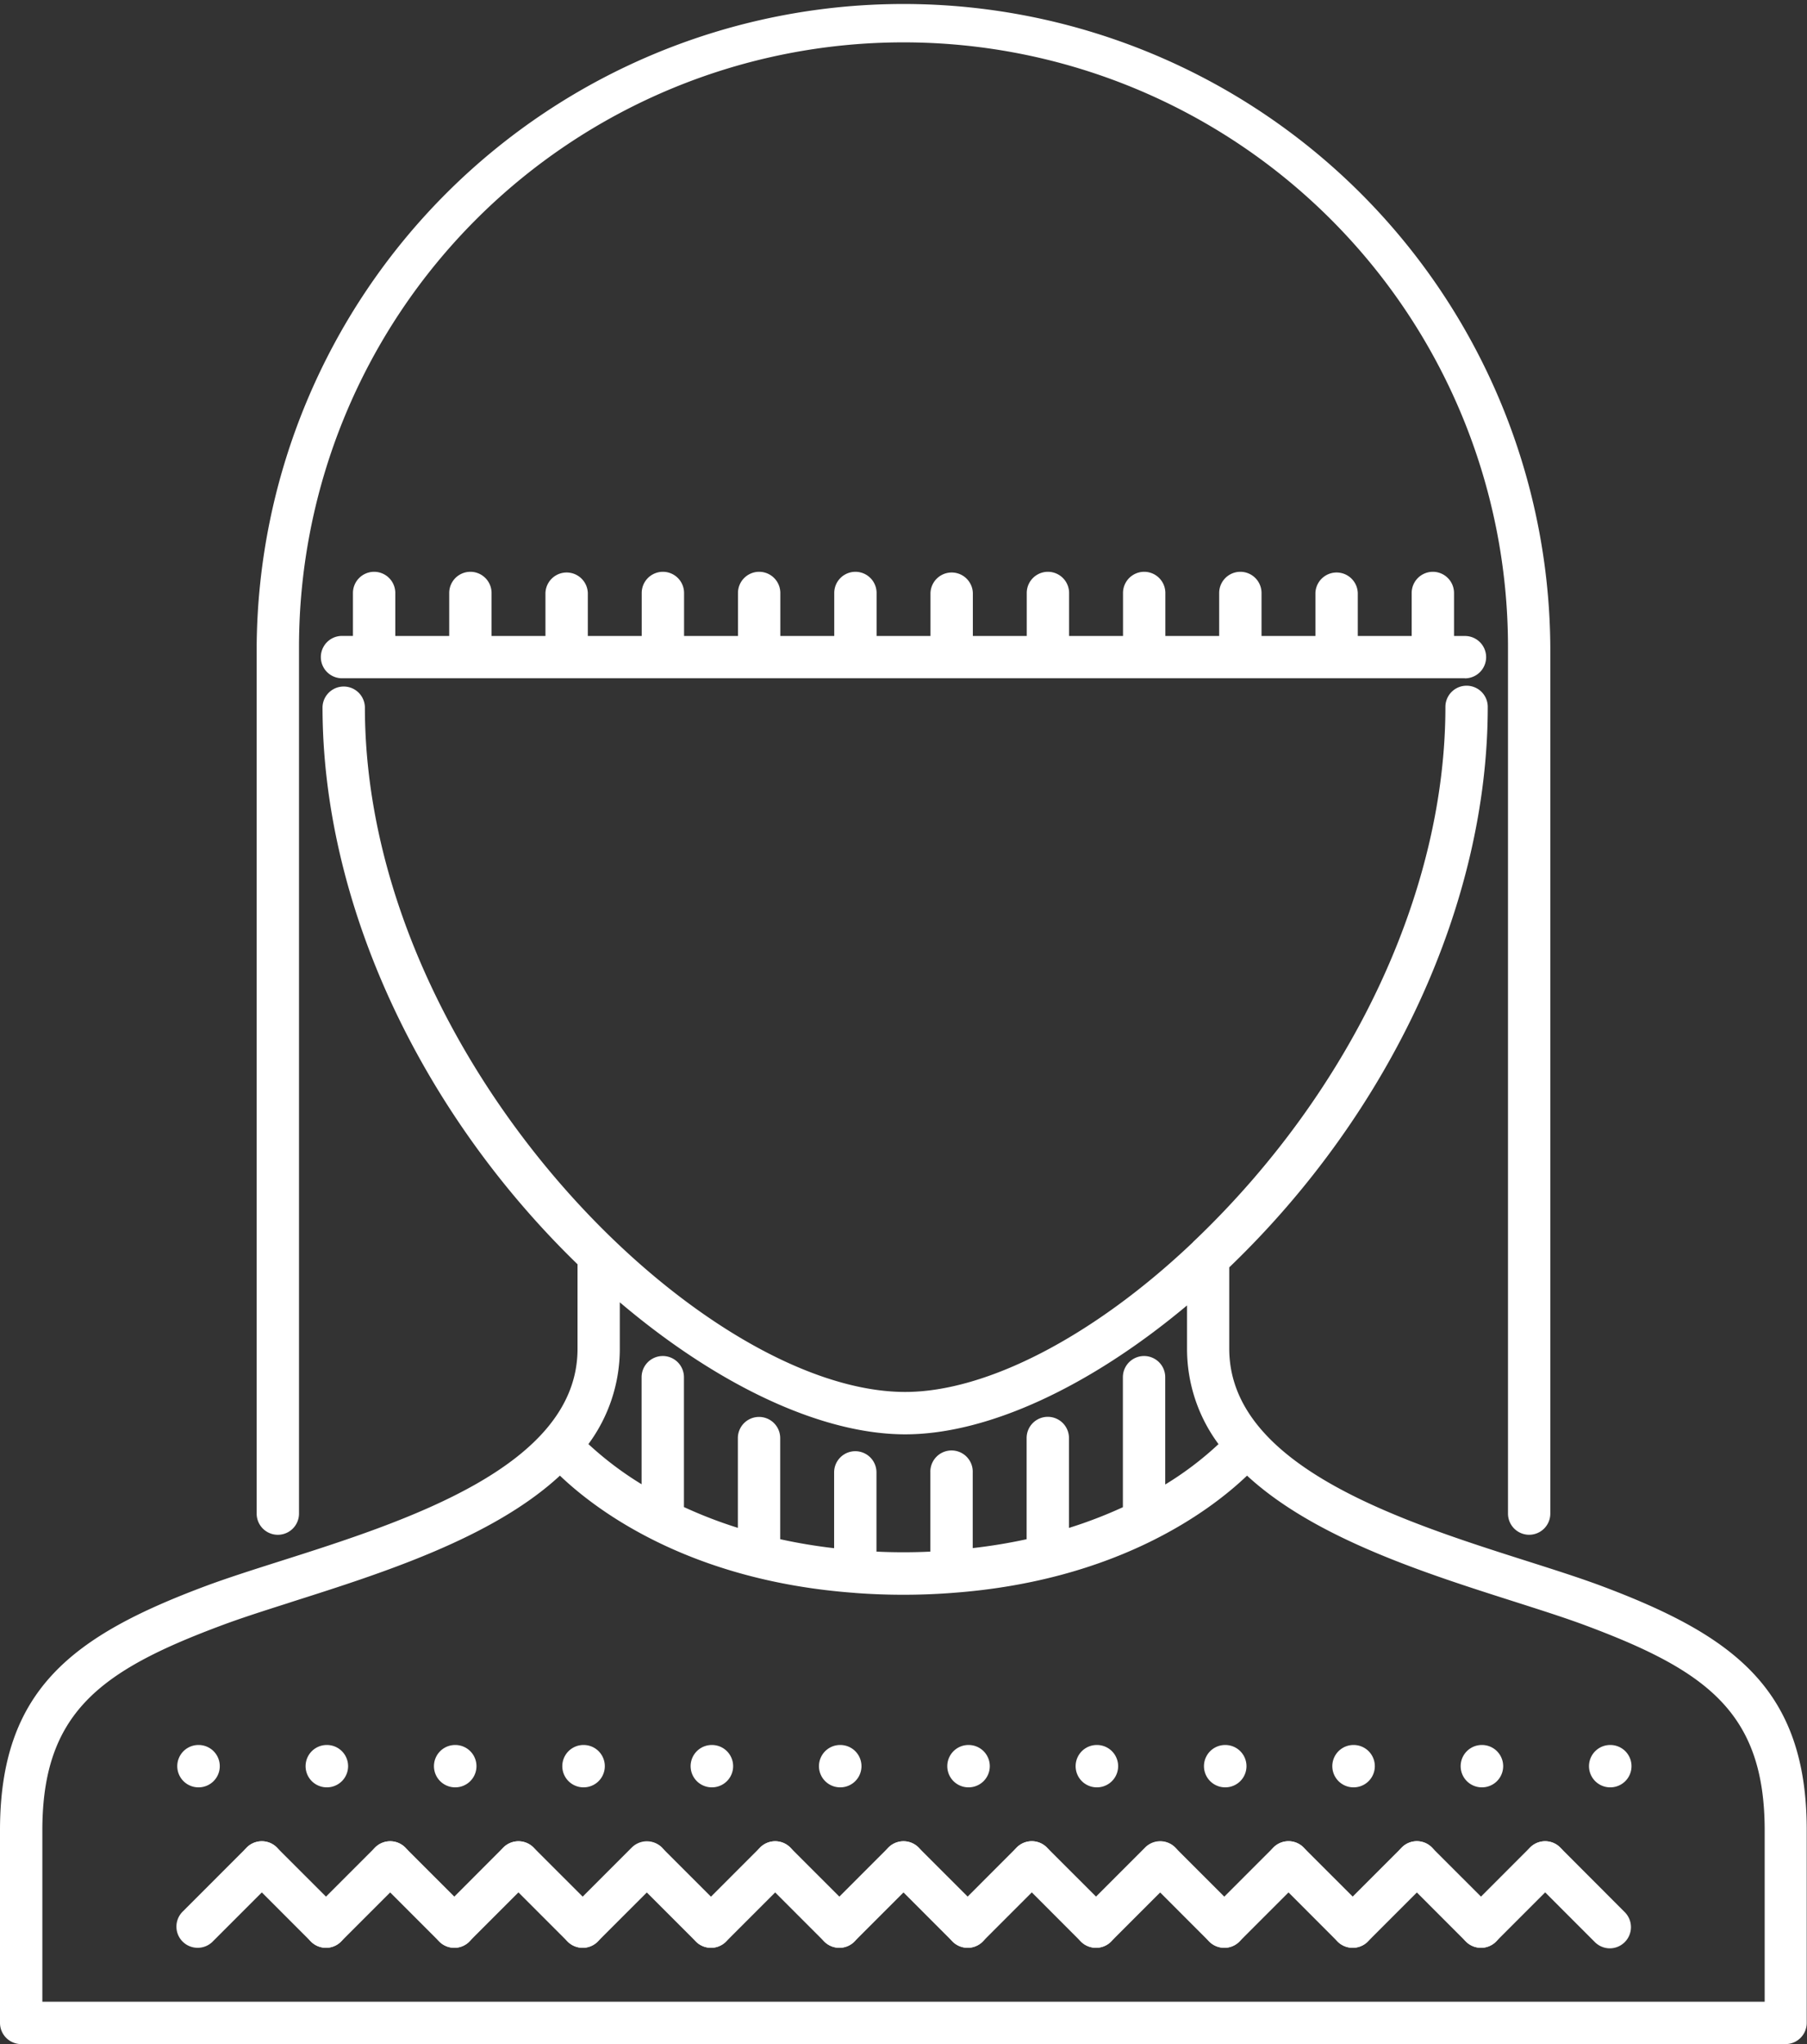 <svg xmlns="http://www.w3.org/2000/svg" width="73.396" height="83" viewBox="0 0 73.396 83">
  <rect x="0" y="0" width="73.396" height="83" fill="#333333" stroke="none"/>
  <g id="Groupe_1095" data-name="Groupe 1095" transform="translate(-3 0.125)">
    <g id="Groupe_808" data-name="Groupe 808" transform="translate(10.201 70.73)">
      <g id="Groupe_807" data-name="Groupe 807" transform="translate(0)">
        <g id="Groupe_806" data-name="Groupe 806">
          <path id="Tracé_1297" data-name="Tracé 1297" d="M8.1,42.969H8.086a.645.645,0,0,0-.644.651.655.655,0,1,0,.657-.651Z" transform="translate(-7.233 -42.76)" fill="#fff"/>
          <path id="Tracé_1298" data-name="Tracé 1298" d="M8.183,44.564a.86.86,0,0,1-.013-1.72h.013a.86.86,0,1,1,0,1.72Zm-.013-1.3a.439.439,0,0,0-.435.442.446.446,0,1,0,.449-.442Z" transform="translate(-7.317 -42.844)" fill="#fff"/>
        </g>
      </g>
    </g>
    <g id="Groupe_811" data-name="Groupe 811" transform="translate(15.412 70.73)">
      <g id="Groupe_810" data-name="Groupe 810">
        <g id="Groupe_809" data-name="Groupe 809">
          <path id="Tracé_1299" data-name="Tracé 1299" d="M11.224,42.969h-.013a.644.644,0,0,0-.644.651.655.655,0,1,0,.657-.651Z" transform="translate(-10.357 -42.76)" fill="#fff"/>
          <path id="Tracé_1300" data-name="Tracé 1300" d="M11.308,44.564a.86.86,0,1,1-.013-1.72h.013a.86.86,0,1,1,0,1.72Zm-.013-1.3a.434.434,0,0,0-.437.442.447.447,0,1,0,.45-.442Z" transform="translate(-10.441 -42.844)" fill="#fff"/>
        </g>
      </g>
    </g>
    <g id="Groupe_814" data-name="Groupe 814" transform="translate(20.627 70.73)">
      <g id="Groupe_813" data-name="Groupe 813">
        <g id="Groupe_812" data-name="Groupe 812">
          <path id="Tracé_1301" data-name="Tracé 1301" d="M14.349,42.969h-.013a.645.645,0,0,0-.644.651.655.655,0,1,0,.657-.651Z" transform="translate(-13.483 -42.76)" fill="#fff"/>
          <path id="Tracé_1302" data-name="Tracé 1302" d="M14.433,44.564a.86.86,0,0,1-.013-1.72h.013a.86.86,0,1,1,0,1.72Zm-.013-1.3a.439.439,0,0,0-.435.442.446.446,0,1,0,.449-.442Z" transform="translate(-13.567 -42.844)" fill="#fff"/>
        </g>
      </g>
    </g>
    <g id="Groupe_817" data-name="Groupe 817" transform="translate(25.84 70.73)">
      <g id="Groupe_816" data-name="Groupe 816">
        <g id="Groupe_815" data-name="Groupe 815">
          <path id="Tracé_1303" data-name="Tracé 1303" d="M17.474,42.969h-.013a.645.645,0,0,0-.644.651.655.655,0,1,0,.657-.651Z" transform="translate(-16.608 -42.76)" fill="#fff"/>
          <path id="Tracé_1304" data-name="Tracé 1304" d="M17.558,44.564a.86.86,0,0,1-.013-1.72h.013a.86.86,0,1,1,0,1.72Zm-.013-1.3a.439.439,0,0,0-.435.442.446.446,0,1,0,.449-.442Z" transform="translate(-16.692 -42.844)" fill="#fff"/>
        </g>
      </g>
    </g>
    <g id="Groupe_820" data-name="Groupe 820" transform="translate(31.052 70.73)">
      <g id="Groupe_819" data-name="Groupe 819">
        <g id="Groupe_818" data-name="Groupe 818">
          <path id="Tracé_1305" data-name="Tracé 1305" d="M20.6,42.969h-.013a.645.645,0,0,0-.644.651.655.655,0,1,0,.657-.651Z" transform="translate(-19.733 -42.76)" fill="#fff"/>
          <path id="Tracé_1306" data-name="Tracé 1306" d="M20.683,44.564a.86.86,0,0,1-.013-1.72h.013a.86.86,0,1,1,0,1.72Zm-.013-1.3a.439.439,0,0,0-.435.442.446.446,0,1,0,.449-.442Z" transform="translate(-19.817 -42.844)" fill="#fff"/>
        </g>
      </g>
    </g>
    <g id="Groupe_823" data-name="Groupe 823" transform="translate(36.265 70.73)">
      <g id="Groupe_822" data-name="Groupe 822">
        <g id="Groupe_821" data-name="Groupe 821">
          <path id="Tracé_1307" data-name="Tracé 1307" d="M23.724,42.969h-.013a.645.645,0,0,0-.644.651.655.655,0,1,0,.657-.651Z" transform="translate(-22.858 -42.76)" fill="#fff"/>
          <path id="Tracé_1308" data-name="Tracé 1308" d="M23.808,44.564a.86.86,0,0,1-.013-1.72h.013a.86.86,0,1,1,0,1.72Zm-.013-1.3a.439.439,0,0,0-.435.442.446.446,0,1,0,.449-.442Z" transform="translate(-22.942 -42.844)" fill="#fff"/>
        </g>
      </g>
    </g>
    <g id="Groupe_826" data-name="Groupe 826" transform="translate(41.476 70.73)">
      <g id="Groupe_825" data-name="Groupe 825">
        <g id="Groupe_824" data-name="Groupe 824">
          <path id="Tracé_1309" data-name="Tracé 1309" d="M26.849,42.969h-.013a.645.645,0,0,0-.644.651.655.655,0,1,0,.657-.651Z" transform="translate(-25.982 -42.76)" fill="#fff"/>
          <path id="Tracé_1310" data-name="Tracé 1310" d="M26.933,44.564a.86.86,0,1,1-.013-1.72h.013a.86.86,0,1,1,0,1.72Zm-.013-1.3a.435.435,0,0,0-.437.442.447.447,0,1,0,.45-.442Z" transform="translate(-26.066 -42.844)" fill="#fff"/>
        </g>
      </g>
    </g>
    <g id="Groupe_829" data-name="Groupe 829" transform="translate(46.689 70.73)">
      <g id="Groupe_828" data-name="Groupe 828">
        <g id="Groupe_827" data-name="Groupe 827">
          <path id="Tracé_1311" data-name="Tracé 1311" d="M29.974,42.969h-.013a.645.645,0,0,0-.644.651.655.655,0,1,0,.657-.651Z" transform="translate(-29.107 -42.76)" fill="#fff"/>
          <path id="Tracé_1312" data-name="Tracé 1312" d="M30.058,44.564a.86.86,0,1,1-.013-1.72h.013a.86.86,0,1,1,0,1.72Zm-.013-1.3a.435.435,0,0,0-.437.442.447.447,0,1,0,.45-.442Z" transform="translate(-29.191 -42.844)" fill="#fff"/>
        </g>
      </g>
    </g>
    <g id="Groupe_832" data-name="Groupe 832" transform="translate(51.902 70.73)">
      <g id="Groupe_831" data-name="Groupe 831">
        <g id="Groupe_830" data-name="Groupe 830">
          <path id="Tracé_1313" data-name="Tracé 1313" d="M33.1,42.969h-.013a.645.645,0,0,0-.644.651.655.655,0,1,0,.657-.651Z" transform="translate(-32.232 -42.76)" fill="#fff"/>
          <path id="Tracé_1314" data-name="Tracé 1314" d="M33.183,44.564a.86.86,0,1,1-.013-1.72h.013a.86.86,0,1,1,0,1.72Zm-.013-1.3a.435.435,0,0,0-.437.442.447.447,0,1,0,.45-.442Z" transform="translate(-32.316 -42.844)" fill="#fff"/>
        </g>
      </g>
    </g>
    <g id="Groupe_835" data-name="Groupe 835" transform="translate(57.115 70.73)">
      <g id="Groupe_834" data-name="Groupe 834">
        <g id="Groupe_833" data-name="Groupe 833">
          <path id="Tracé_1315" data-name="Tracé 1315" d="M36.224,42.969h-.013a.645.645,0,0,0-.644.651.655.655,0,1,0,.657-.651Z" transform="translate(-35.357 -42.76)" fill="#fff"/>
          <path id="Tracé_1316" data-name="Tracé 1316" d="M36.308,44.564a.86.86,0,1,1-.013-1.72h.013a.86.86,0,1,1,0,1.72Zm-.013-1.3a.435.435,0,0,0-.437.442.447.447,0,1,0,.45-.442Z" transform="translate(-35.441 -42.844)" fill="#fff"/>
        </g>
      </g>
    </g>
    <g id="Groupe_838" data-name="Groupe 838" transform="translate(62.328 70.73)">
      <g id="Groupe_837" data-name="Groupe 837">
        <g id="Groupe_836" data-name="Groupe 836">
          <path id="Tracé_1317" data-name="Tracé 1317" d="M39.349,42.969h-.013a.645.645,0,0,0-.644.651.655.655,0,1,0,.657-.651Z" transform="translate(-38.482 -42.76)" fill="#fff"/>
          <path id="Tracé_1318" data-name="Tracé 1318" d="M39.433,44.564a.86.86,0,1,1-.013-1.72h.013a.86.86,0,1,1,0,1.72Zm-.013-1.3a.435.435,0,0,0-.437.442.447.447,0,1,0,.45-.442Z" transform="translate(-38.566 -42.844)" fill="#fff"/>
        </g>
      </g>
    </g>
    <g id="Groupe_841" data-name="Groupe 841" transform="translate(67.541 70.73)">
      <g id="Groupe_840" data-name="Groupe 840">
        <g id="Groupe_839" data-name="Groupe 839">
          <path id="Tracé_1319" data-name="Tracé 1319" d="M42.474,42.969h-.013a.645.645,0,0,0-.644.651.655.655,0,1,0,.657-.651Z" transform="translate(-41.607 -42.76)" fill="#fff"/>
          <path id="Tracé_1320" data-name="Tracé 1320" d="M42.558,44.564a.86.86,0,1,1-.013-1.72h.013a.86.86,0,1,1,0,1.72Zm-.013-1.3a.435.435,0,0,0-.437.442.447.447,0,1,0,.45-.442Z" transform="translate(-41.691 -42.844)" fill="#fff"/>
        </g>
      </g>
    </g>
    <g id="Groupe_842" data-name="Groupe 842" transform="translate(13.426 -0.125)">
      <path id="Tracé_1321" data-name="Tracé 1321" d="M61.5,26.062a26.064,26.064,0,0,0-52.128,0V61.251a.651.651,0,0,0,1.3,0V26.064h0a24.761,24.761,0,0,1,49.523,0V61.251a.651.651,0,0,0,1.3,0V26.062Z" transform="translate(-9.166 0.209)" fill="#fff"/>
      <path id="Tracé_1322" data-name="Tracé 1322" d="M60.934,62.194a.86.86,0,0,1-.859-.859V26.148a24.553,24.553,0,1,0-49.106,0V61.335a.86.86,0,0,1-1.72,0V26.148a26.273,26.273,0,0,1,52.545,0V61.335A.86.86,0,0,1,60.934,62.194ZM35.523,1.178a25,25,0,0,1,24.97,24.97V61.335a.443.443,0,0,0,.886,0V26.148l.209,0h-.209a25.856,25.856,0,0,0-51.711,0V61.335a.443.443,0,0,0,.886,0V26.148A25,25,0,0,1,35.523,1.178Z" transform="translate(-9.25 0.125)" fill="#fff"/>
    </g>
    <g id="Groupe_843" data-name="Groupe 843" transform="translate(16.033 23.091)">
      <path id="Tracé_1323" data-name="Tracé 1323" d="M57.2,16.669h-.652V14.714a.651.651,0,1,0-1.3,0v1.955H52.641V14.714a.652.652,0,1,0-1.3,0v1.955H48.731V14.714a.651.651,0,1,0-1.3,0v1.955H44.82V14.714a.651.651,0,1,0-1.3,0v1.955H40.91V14.714a.651.651,0,1,0-1.3,0v1.955H37V14.714a.652.652,0,1,0-1.3,0v1.955H33.092V14.714a.651.651,0,1,0-1.3,0v1.955H29.182V14.714a.651.651,0,1,0-1.3,0v1.955H25.272V14.714a.651.651,0,1,0-1.3,0v1.955H21.364V14.714a.652.652,0,1,0-1.3,0v1.955H17.454V14.714a.651.651,0,1,0-1.3,0v1.955H13.544V14.714a.651.651,0,1,0-1.3,0v1.955h-.652a.651.651,0,0,0,0,1.3H57.2a.651.651,0,1,0,0-1.3Z" transform="translate(-10.729 -13.855)" fill="#fff"/>
      <path id="Tracé_1324" data-name="Tracé 1324" d="M57.285,18.263H11.672a.86.86,0,0,1,0-1.72h.444V14.8a.86.86,0,0,1,1.72,0v1.746h2.19V14.8a.86.86,0,0,1,1.72,0v1.746h2.189V14.8a.861.861,0,0,1,1.721,0v1.746h2.189V14.8a.86.86,0,0,1,1.72,0v1.746h2.19V14.8a.86.86,0,0,1,1.72,0v1.746h2.19V14.8a.86.86,0,0,1,1.72,0v1.746h2.189V14.8a.861.861,0,0,1,1.721,0v1.746h2.189V14.8a.86.86,0,0,1,1.72,0v1.746h2.19V14.8a.86.86,0,0,1,1.72,0v1.746H47.3V14.8a.86.86,0,0,1,1.72,0v1.746h2.189V14.8a.861.861,0,0,1,1.721,0v1.746h2.189V14.8a.86.86,0,0,1,1.72,0v1.746h.444a.86.86,0,1,1,0,1.72Zm-45.613-1.3a.443.443,0,0,0,0,.886H57.285a.443.443,0,1,0,0-.886h-.861V14.8a.443.443,0,0,0-.886,0v2.164H52.516V14.8a.444.444,0,0,0-.887,0v2.164H48.606V14.8a.443.443,0,0,0-.886,0v2.164H44.7V14.8a.443.443,0,0,0-.886,0v2.164H40.785V14.8a.443.443,0,0,0-.886,0v2.164H36.877V14.8a.444.444,0,0,0-.887,0v2.164H32.967V14.8a.443.443,0,0,0-.886,0v2.164H29.057V14.8a.443.443,0,0,0-.886,0v2.164H25.147V14.8a.443.443,0,0,0-.886,0v2.164H21.239V14.8a.444.444,0,0,0-.887,0v2.164H17.329V14.8a.443.443,0,0,0-.886,0v2.164H13.419V14.8a.443.443,0,0,0-.886,0v2.164Z" transform="translate(-10.813 -13.938)" fill="#fff"/>
    </g>
    <g id="Groupe_844" data-name="Groupe 844" transform="translate(3 27.724)">
      <path id="Tracé_1325" data-name="Tracé 1325" d="M67.861,53.718c-.836-.312-1.845-.634-2.943-.983-5.179-1.646-12.271-3.9-12.271-8.833h0v-3.4c5.73-5.475,10.5-13.753,10.5-22.668a.651.651,0,0,0-1.3,0c0,8.409-4.686,16.5-10.242,21.81a.768.768,0,0,0-.093.087c-3.967,3.765-8.362,6.124-11.819,6.124-8.334,0-22.154-13.572-22.154-28.021a.652.652,0,0,0-1.3,0c0,8.841,4.686,17.063,10.356,22.539V43.9h0c0,4.933-7.091,7.186-12.271,8.833-1.1.349-2.107.671-2.943.983-5.348,2-8.244,4.142-8.244,9.733V71.27a.652.652,0,0,0,.652.652H75.452a.652.652,0,0,0,.652-.652V63.451C76.1,57.86,73.209,55.716,67.861,53.718ZM27.886,43.9V41.556c4.005,3.488,8.342,5.606,11.8,5.606,3.416,0,7.692-2.063,11.657-5.478V43.9a6.28,6.28,0,0,0,1.344,3.887,13.392,13.392,0,0,1-2.647,1.987V45.052a.651.651,0,1,0-1.3,0v5.413a18.579,18.579,0,0,1-2.607.993V47.524a.651.651,0,1,0-1.3,0V51.8a22.188,22.188,0,0,1-2.606.427V48.92a.652.652,0,0,0-1.3,0v3.411c-.425.022-.852.042-1.3.042s-.877-.02-1.3-.042V48.92a.651.651,0,0,0-1.3,0v3.306A21.854,21.854,0,0,1,34.4,51.8V47.524a.651.651,0,1,0-1.3,0v3.928a18.648,18.648,0,0,1-2.607-1v-5.4a.651.651,0,1,0-1.3,0v4.716a13.58,13.58,0,0,1-2.646-1.978A6.274,6.274,0,0,0,27.886,43.9ZM74.8,70.619H4.428V63.451c0-4.888,2.385-6.639,7.4-8.512.819-.307,1.807-.619,2.882-.961C18.4,52.8,22.989,51.336,25.663,48.76c1.276,1.268,5.049,4.337,11.984,4.841l.013,0,.005,0c.626.047,1.273.075,1.95.075s1.324-.028,1.95-.075l.005,0,.013,0c6.936-.505,10.709-3.575,11.984-4.841,2.674,2.576,7.263,4.043,10.956,5.218,1.076.342,2.063.654,2.882.961,5.011,1.873,7.4,3.625,7.4,8.512Z" transform="translate(-2.916 -16.979)" fill="#fff"/>
      <path id="Tracé_1326" data-name="Tracé 1326" d="M75.536,72.214H3.861A.861.861,0,0,1,3,71.353V63.535c0-5.713,2.944-7.9,8.377-9.929.822-.305,1.783-.614,2.954-.986,5.118-1.626,12.127-3.853,12.127-8.634V40.55C19.973,34.253,16.1,25.8,16.1,17.922a.861.861,0,0,1,1.721,0c0,14.342,13.69,27.812,21.946,27.812,3.308,0,7.673-2.267,11.675-6.067a.888.888,0,0,1,.1-.1c6.362-6.084,10.167-14.181,10.167-21.65a.86.86,0,0,1,1.72,0c0,7.944-3.922,16.446-10.5,22.758v3.3c0,4.782,7.008,7.009,12.125,8.636,1.171.372,2.132.681,2.954.986h0c5.431,2.032,8.377,4.215,8.377,9.929v7.818A.861.861,0,0,1,75.536,72.214ZM16.964,17.48a.444.444,0,0,0-.444.442c0,7.793,3.848,16.164,10.291,22.389l.065.062v3.611c0,5.088-7.178,7.368-12.417,9.033-1.166.37-2.122.677-2.934.979-5.258,1.967-8.107,4.069-8.107,9.538v7.818a.444.444,0,0,0,.444.444H75.536a.444.444,0,0,0,.444-.444V63.535c0-5.47-2.849-7.572-8.107-9.538h0c-.812-.3-1.768-.609-2.934-.979-5.241-1.665-12.416-3.945-12.416-9.031V40.5l.065-.062C59.12,34.2,63.018,25.78,63.018,17.922a.443.443,0,0,0-.886,0c0,7.582-3.852,15.792-10.307,21.962a.414.414,0,0,0-.077.07c-4.094,3.887-8.566,6.2-11.979,6.2-8.412,0-22.363-13.672-22.363-28.229A.443.443,0,0,0,16.964,17.48Zm58.13,53.431H4.3V63.535c0-5.013,2.429-6.8,7.531-8.708.782-.292,1.725-.592,2.724-.912l.168-.053c3.661-1.163,8.217-2.609,10.874-5.168l.147-.142.145.143c1.279,1.273,5,4.284,11.854,4.782l.033,0a25.349,25.349,0,0,0,3.833,0l.077-.005c6.821-.5,10.534-3.51,11.813-4.781l.145-.143.147.142c2.657,2.561,7.213,4.007,10.876,5.168,1.059.337,2.062.657,2.891.966,5.1,1.907,7.531,3.695,7.531,8.708ZM4.72,70.494H74.677V63.535c0-4.767-2.342-6.479-7.261-8.315-.819-.307-1.817-.624-2.871-.961C60.908,53.1,56.4,51.673,53.652,49.132c-1.433,1.371-5.209,4.262-11.942,4.759l-.085.007a26.219,26.219,0,0,1-3.865,0l-.073-.007c-6.742-.5-10.512-3.39-11.944-4.759C23,51.673,18.49,53.1,14.852,54.258l-.167.055c-.994.317-1.933.617-2.7.906C7.062,57.056,4.72,58.767,4.72,63.535ZM39.7,52.665c-.454,0-.884-.02-1.314-.042l-.2-.01V49a.443.443,0,1,0-.886,0v3.538l-.232-.025a22.364,22.364,0,0,1-2.631-.434l-.162-.038V47.608a.443.443,0,1,0-.886,0v4.207l-.269-.078a18.963,18.963,0,0,1-2.636-1.008l-.12-.057V45.135a.443.443,0,0,0-.886,0v5.081l-.314-.185a13.816,13.816,0,0,1-2.687-2.01l-.13-.128.11-.145a6.032,6.032,0,0,0,1.3-3.76V41.18l.345.3c4.053,3.531,8.3,5.556,11.663,5.556,3.316,0,7.515-1.977,11.52-5.428l.345-.3v2.672a6,6,0,0,0,1.3,3.76l.11.145-.128.13a13.63,13.63,0,0,1-2.691,2.02l-.314.185V45.135a.443.443,0,0,0-.886,0v5.546l-.12.057a18.946,18.946,0,0,1-2.636,1l-.269.078V47.608a.443.443,0,1,0-.886,0V52.05l-.162.038a21.788,21.788,0,0,1-2.632.429l-.229.025V49a.444.444,0,0,0-.887,0v3.61l-.2.01C40.582,52.645,40.152,52.665,39.7,52.665ZM38.6,52.217c.714.035,1.475.035,2.189,0V49a.861.861,0,1,1,1.721,0v3.074a21.7,21.7,0,0,0,2.189-.36v-4.11a.86.86,0,1,1,1.72,0v3.651a18.408,18.408,0,0,0,2.19-.841V45.135a.86.86,0,0,1,1.72,0v4.357a13.251,13.251,0,0,0,2.164-1.64,6.483,6.483,0,0,1-1.278-3.867V42.22c-3.977,3.331-8.13,5.235-11.448,5.235-3.363,0-7.568-1.948-11.592-5.361v1.895A6.5,6.5,0,0,1,26.9,47.851a13.611,13.611,0,0,0,2.16,1.631V45.135a.86.86,0,0,1,1.72,0v5.273a18.364,18.364,0,0,0,2.19.844V47.608a.86.86,0,1,1,1.72,0v4.105a21.567,21.567,0,0,0,2.19.365V49a.86.86,0,1,1,1.72,0Z" transform="translate(-3 -17.063)" fill="#fff"/>
    </g>
    <g id="Groupe_847" data-name="Groupe 847" transform="translate(64.903 74.641)">
      <g id="Groupe_846" data-name="Groupe 846">
        <g id="Groupe_845" data-name="Groupe 845">
          <path id="Tracé_1327" data-name="Tracé 1327" d="M43.974,48.131,41.346,45.5a.651.651,0,0,0-.921.921l2.627,2.627a.651.651,0,0,0,.921-.921Z" transform="translate(-40.027 -45.106)" fill="#fff"/>
          <path id="Tracé_1328" data-name="Tracé 1328" d="M43.595,49.535a.865.865,0,0,1-.607-.252l-2.626-2.627a.86.86,0,1,1,1.216-1.218L44.2,48.065a.861.861,0,0,1-.607,1.47ZM40.969,45.6a.429.429,0,0,0-.312.13.438.438,0,0,0,0,.626l2.626,2.626a.449.449,0,0,0,.626,0,.439.439,0,0,0,0-.626l-2.627-2.629A.44.44,0,0,0,40.969,45.6Z" transform="translate(-40.11 -45.189)" fill="#fff"/>
        </g>
      </g>
    </g>
    <g id="Groupe_850" data-name="Groupe 850" transform="translate(62.296 74.641)">
      <g id="Groupe_849" data-name="Groupe 849">
        <g id="Groupe_848" data-name="Groupe 848">
          <path id="Tracé_1329" data-name="Tracé 1329" d="M42.39,45.5a.649.649,0,0,0-.921,0l-2.607,2.606a.652.652,0,0,0,.922.922l2.606-2.607A.649.649,0,0,0,42.39,45.5Z" transform="translate(-38.464 -45.106)" fill="#fff"/>
          <path id="Tracé_1330" data-name="Tracé 1330" d="M39.408,49.513a.86.86,0,0,1-.611-1.47L41.4,45.438a.861.861,0,1,1,1.218,1.218l-2.606,2.607A.861.861,0,0,1,39.408,49.513ZM42.013,45.6a.429.429,0,0,0-.312.13L39.094,48.34a.441.441,0,0,0,0,.626.447.447,0,0,0,.626,0l2.607-2.606a.441.441,0,0,0,0-.626A.435.435,0,0,0,42.013,45.6Z" transform="translate(-38.547 -45.189)" fill="#fff"/>
        </g>
      </g>
    </g>
    <g id="Groupe_853" data-name="Groupe 853" transform="translate(59.69 74.641)">
      <g id="Groupe_852" data-name="Groupe 852">
        <g id="Groupe_851" data-name="Groupe 851">
          <path id="Tracé_1331" data-name="Tracé 1331" d="M40.829,48.109,38.221,45.5a.651.651,0,0,0-.921.921l2.606,2.607a.652.652,0,0,0,.922-.922Z" transform="translate(-36.902 -45.106)" fill="#fff"/>
          <path id="Tracé_1332" data-name="Tracé 1332" d="M40.451,49.513a.862.862,0,0,1-.611-.25l-2.606-2.607a.861.861,0,1,1,1.218-1.218l2.607,2.606a.86.86,0,0,1-.609,1.47ZM37.844,45.6a.429.429,0,0,0-.312.13.438.438,0,0,0,0,.626l2.606,2.606a.447.447,0,0,0,.626,0,.441.441,0,0,0,0-.626l-2.606-2.606A.435.435,0,0,0,37.844,45.6Z" transform="translate(-36.985 -45.189)" fill="#fff"/>
        </g>
      </g>
    </g>
    <g id="Groupe_856" data-name="Groupe 856" transform="translate(57.083 74.641)">
      <g id="Groupe_855" data-name="Groupe 855">
        <g id="Groupe_854" data-name="Groupe 854">
          <path id="Tracé_1333" data-name="Tracé 1333" d="M39.265,45.5a.649.649,0,0,0-.921,0l-2.607,2.606a.652.652,0,0,0,.922.922l2.606-2.607A.649.649,0,0,0,39.265,45.5Z" transform="translate(-35.338 -45.106)" fill="#fff"/>
          <path id="Tracé_1334" data-name="Tracé 1334" d="M36.283,49.513a.86.86,0,0,1-.611-1.47l2.607-2.606A.861.861,0,0,1,39.5,46.655l-2.606,2.607A.861.861,0,0,1,36.283,49.513ZM38.888,45.6a.429.429,0,0,0-.312.13L35.969,48.34a.441.441,0,0,0,0,.626.447.447,0,0,0,.626,0L39.2,46.36a.441.441,0,0,0,0-.626A.435.435,0,0,0,38.888,45.6Z" transform="translate(-35.422 -45.189)" fill="#fff"/>
        </g>
      </g>
    </g>
    <g id="Groupe_859" data-name="Groupe 859" transform="translate(54.478 74.641)">
      <g id="Groupe_858" data-name="Groupe 858">
        <g id="Groupe_857" data-name="Groupe 857">
          <path id="Tracé_1335" data-name="Tracé 1335" d="M37.7,48.109,35.1,45.5a.651.651,0,0,0-.921.921l2.606,2.607a.652.652,0,0,0,.922-.922Z" transform="translate(-33.777 -45.106)" fill="#fff"/>
          <path id="Tracé_1336" data-name="Tracé 1336" d="M37.326,49.513a.862.862,0,0,1-.611-.25L34.11,46.655a.861.861,0,0,1,1.218-1.218l2.607,2.606a.86.86,0,0,1-.609,1.47ZM34.719,45.6a.429.429,0,0,0-.312.13.438.438,0,0,0,0,.626l2.606,2.606a.447.447,0,0,0,.626,0,.441.441,0,0,0,0-.626l-2.606-2.606A.435.435,0,0,0,34.719,45.6Z" transform="translate(-33.86 -45.189)" fill="#fff"/>
        </g>
      </g>
    </g>
    <g id="Groupe_862" data-name="Groupe 862" transform="translate(51.87 74.641)">
      <g id="Groupe_861" data-name="Groupe 861">
        <g id="Groupe_860" data-name="Groupe 860">
          <path id="Tracé_1337" data-name="Tracé 1337" d="M36.14,45.5a.649.649,0,0,0-.921,0l-2.607,2.606a.652.652,0,0,0,.922.922l2.606-2.607A.649.649,0,0,0,36.14,45.5Z" transform="translate(-32.213 -45.106)" fill="#fff"/>
          <path id="Tracé_1338" data-name="Tracé 1338" d="M33.158,49.513a.86.86,0,0,1-.611-1.47l2.607-2.606a.861.861,0,1,1,1.218,1.218l-2.606,2.607A.861.861,0,0,1,33.158,49.513ZM35.763,45.6a.429.429,0,0,0-.312.13L32.844,48.34a.441.441,0,0,0,0,.626.447.447,0,0,0,.626,0l2.607-2.606a.441.441,0,0,0,0-.626A.435.435,0,0,0,35.763,45.6Z" transform="translate(-32.297 -45.189)" fill="#fff"/>
        </g>
      </g>
    </g>
    <g id="Groupe_865" data-name="Groupe 865" transform="translate(49.265 74.641)">
      <g id="Groupe_864" data-name="Groupe 864">
        <g id="Groupe_863" data-name="Groupe 863">
          <path id="Tracé_1339" data-name="Tracé 1339" d="M34.579,48.109,31.971,45.5a.651.651,0,0,0-.921.921l2.606,2.607a.652.652,0,0,0,.922-.922Z" transform="translate(-30.652 -45.106)" fill="#fff"/>
          <path id="Tracé_1340" data-name="Tracé 1340" d="M34.2,49.513a.862.862,0,0,1-.611-.25l-2.606-2.607A.861.861,0,0,1,32.2,45.438l2.607,2.606a.86.86,0,0,1-.609,1.47ZM31.594,45.6a.429.429,0,0,0-.312.13.438.438,0,0,0,0,.626l2.606,2.606a.447.447,0,0,0,.626,0,.441.441,0,0,0,0-.626l-2.606-2.606A.435.435,0,0,0,31.594,45.6Z" transform="translate(-30.735 -45.189)" fill="#fff"/>
        </g>
      </g>
    </g>
    <g id="Groupe_868" data-name="Groupe 868" transform="translate(46.658 74.641)">
      <g id="Groupe_867" data-name="Groupe 867">
        <g id="Groupe_866" data-name="Groupe 866">
          <path id="Tracé_1341" data-name="Tracé 1341" d="M33.015,45.5a.649.649,0,0,0-.921,0l-2.607,2.606a.652.652,0,0,0,.922.922l2.606-2.607A.649.649,0,0,0,33.015,45.5Z" transform="translate(-29.088 -45.106)" fill="#fff"/>
          <path id="Tracé_1342" data-name="Tracé 1342" d="M30.033,49.513a.86.86,0,0,1-.611-1.47l2.607-2.606a.861.861,0,0,1,1.218,1.218l-2.606,2.607A.861.861,0,0,1,30.033,49.513ZM32.638,45.6a.429.429,0,0,0-.312.13L29.719,48.34a.441.441,0,0,0,0,.626.447.447,0,0,0,.626,0l2.607-2.606a.441.441,0,0,0,0-.626A.435.435,0,0,0,32.638,45.6Z" transform="translate(-29.172 -45.189)" fill="#fff"/>
        </g>
      </g>
    </g>
    <g id="Groupe_871" data-name="Groupe 871" transform="translate(44.052 74.641)">
      <g id="Groupe_870" data-name="Groupe 870">
        <g id="Groupe_869" data-name="Groupe 869">
          <path id="Tracé_1343" data-name="Tracé 1343" d="M31.454,48.109,28.846,45.5a.651.651,0,1,0-.921.921l2.606,2.607a.652.652,0,0,0,.922-.922Z" transform="translate(-27.527 -45.106)" fill="#fff"/>
          <path id="Tracé_1344" data-name="Tracé 1344" d="M31.076,49.513a.862.862,0,0,1-.611-.25L27.86,46.655a.861.861,0,0,1,1.218-1.218l2.607,2.606a.86.86,0,0,1-.609,1.47ZM28.469,45.6a.429.429,0,0,0-.312.13.438.438,0,0,0,0,.626l2.606,2.606a.447.447,0,0,0,.626,0,.441.441,0,0,0,0-.626l-2.606-2.606A.435.435,0,0,0,28.469,45.6Z" transform="translate(-27.61 -45.189)" fill="#fff"/>
        </g>
      </g>
    </g>
    <g id="Groupe_874" data-name="Groupe 874" transform="translate(41.445 74.641)">
      <g id="Groupe_873" data-name="Groupe 873">
        <g id="Groupe_872" data-name="Groupe 872">
          <path id="Tracé_1345" data-name="Tracé 1345" d="M29.89,45.5a.649.649,0,0,0-.921,0l-2.607,2.606a.652.652,0,0,0,.922.922l2.606-2.607A.649.649,0,0,0,29.89,45.5Z" transform="translate(-25.963 -45.106)" fill="#fff"/>
          <path id="Tracé_1346" data-name="Tracé 1346" d="M26.908,49.513a.86.86,0,0,1-.611-1.47L28.9,45.438a.861.861,0,1,1,1.218,1.218l-2.606,2.607A.861.861,0,0,1,26.908,49.513ZM29.513,45.6a.429.429,0,0,0-.312.13L26.594,48.34a.441.441,0,0,0,0,.626.447.447,0,0,0,.626,0l2.607-2.606a.441.441,0,0,0,0-.626A.435.435,0,0,0,29.513,45.6Z" transform="translate(-26.047 -45.189)" fill="#fff"/>
        </g>
      </g>
    </g>
    <g id="Groupe_877" data-name="Groupe 877" transform="translate(38.838 74.641)">
      <g id="Groupe_876" data-name="Groupe 876">
        <g id="Groupe_875" data-name="Groupe 875">
          <path id="Tracé_1347" data-name="Tracé 1347" d="M28.329,48.109,25.721,45.5a.651.651,0,0,0-.921.921l2.606,2.607a.652.652,0,0,0,.922-.922Z" transform="translate(-24.401 -45.106)" fill="#fff"/>
          <path id="Tracé_1348" data-name="Tracé 1348" d="M27.952,49.513a.862.862,0,0,1-.611-.25l-2.606-2.607a.861.861,0,0,1,1.218-1.218l2.607,2.606a.86.86,0,0,1-.609,1.47ZM25.345,45.6a.443.443,0,0,0-.314.756l2.607,2.606a.447.447,0,0,0,.626,0,.441.441,0,0,0,0-.626l-2.606-2.606A.442.442,0,0,0,25.345,45.6Z" transform="translate(-24.484 -45.189)" fill="#fff"/>
        </g>
      </g>
    </g>
    <g id="Groupe_880" data-name="Groupe 880" transform="translate(36.232 74.641)">
      <g id="Groupe_879" data-name="Groupe 879">
        <g id="Groupe_878" data-name="Groupe 878">
          <path id="Tracé_1349" data-name="Tracé 1349" d="M26.765,45.5a.649.649,0,0,0-.921,0l-2.607,2.606a.652.652,0,0,0,.922.922l2.606-2.607A.649.649,0,0,0,26.765,45.5Z" transform="translate(-22.839 -45.106)" fill="#fff"/>
          <path id="Tracé_1350" data-name="Tracé 1350" d="M23.783,49.513a.86.86,0,0,1-.609-1.47l2.606-2.606a.869.869,0,0,1,1.218,0h0a.863.863,0,0,1,0,1.218L24.39,49.263A.857.857,0,0,1,23.783,49.513ZM26.388,45.6a.442.442,0,0,0-.314.13L23.469,48.34a.441.441,0,0,0,0,.626.449.449,0,0,0,.627,0L26.7,46.36a.443.443,0,0,0-.314-.756Z" transform="translate(-22.922 -45.189)" fill="#fff"/>
        </g>
      </g>
    </g>
    <g id="Groupe_883" data-name="Groupe 883" transform="translate(33.625 74.641)">
      <g id="Groupe_882" data-name="Groupe 882">
        <g id="Groupe_881" data-name="Groupe 881">
          <path id="Tracé_1351" data-name="Tracé 1351" d="M25.2,48.109,22.6,45.5a.651.651,0,0,0-.921.921l2.606,2.607a.652.652,0,0,0,.922-.922Z" transform="translate(-21.276 -45.106)" fill="#fff"/>
          <path id="Tracé_1352" data-name="Tracé 1352" d="M24.827,49.513a.858.858,0,0,1-.609-.25l-2.607-2.607a.861.861,0,0,1,1.218-1.218l2.606,2.606a.86.86,0,0,1-.607,1.47ZM22.22,45.6a.443.443,0,0,0-.314.756l2.607,2.606a.449.449,0,0,0,.627,0,.442.442,0,0,0,0-.626l-2.606-2.606A.442.442,0,0,0,22.22,45.6Z" transform="translate(-21.359 -45.189)" fill="#fff"/>
        </g>
      </g>
    </g>
    <g id="Groupe_886" data-name="Groupe 886" transform="translate(31.02 74.641)">
      <g id="Groupe_885" data-name="Groupe 885">
        <g id="Groupe_884" data-name="Groupe 884">
          <path id="Tracé_1353" data-name="Tracé 1353" d="M23.64,45.5a.649.649,0,0,0-.921,0l-2.607,2.606a.652.652,0,0,0,.922.922l2.606-2.607A.649.649,0,0,0,23.64,45.5Z" transform="translate(-19.714 -45.106)" fill="#fff"/>
          <path id="Tracé_1354" data-name="Tracé 1354" d="M20.658,49.513a.86.86,0,0,1-.609-1.47l2.606-2.606a.869.869,0,0,1,1.218,0h0a.863.863,0,0,1,0,1.218l-2.607,2.607A.857.857,0,0,1,20.658,49.513ZM23.263,45.6a.442.442,0,0,0-.314.13L20.344,48.34a.441.441,0,0,0,0,.626.449.449,0,0,0,.627,0l2.606-2.606a.443.443,0,0,0-.314-.756Z" transform="translate(-19.797 -45.189)" fill="#fff"/>
        </g>
      </g>
    </g>
    <g id="Groupe_889" data-name="Groupe 889" transform="translate(28.412 74.641)">
      <g id="Groupe_888" data-name="Groupe 888">
        <g id="Groupe_887" data-name="Groupe 887">
          <path id="Tracé_1355" data-name="Tracé 1355" d="M22.079,48.109,19.471,45.5a.651.651,0,0,0-.921.921l2.606,2.607a.652.652,0,0,0,.922-.922Z" transform="translate(-18.151 -45.106)" fill="#fff"/>
          <path id="Tracé_1356" data-name="Tracé 1356" d="M21.7,49.513a.858.858,0,0,1-.609-.25l-2.607-2.607A.861.861,0,0,1,19.7,45.438l2.606,2.606a.86.86,0,0,1-.607,1.47ZM19.095,45.6a.443.443,0,0,0-.314.756l2.607,2.606a.449.449,0,0,0,.627,0,.442.442,0,0,0,0-.626l-2.606-2.606A.442.442,0,0,0,19.095,45.6Z" transform="translate(-18.234 -45.189)" fill="#fff"/>
        </g>
      </g>
    </g>
    <g id="Groupe_892" data-name="Groupe 892" transform="translate(25.807 74.641)">
      <g id="Groupe_891" data-name="Groupe 891">
        <g id="Groupe_890" data-name="Groupe 890">
          <path id="Tracé_1357" data-name="Tracé 1357" d="M20.515,45.5a.649.649,0,0,0-.921,0l-2.607,2.606a.652.652,0,0,0,.922.922l2.606-2.607A.649.649,0,0,0,20.515,45.5Z" transform="translate(-16.589 -45.106)" fill="#fff"/>
          <path id="Tracé_1358" data-name="Tracé 1358" d="M17.533,49.513a.86.86,0,0,1-.609-1.47l2.606-2.606a.869.869,0,0,1,1.218,0h0a.863.863,0,0,1,0,1.218L18.14,49.263A.857.857,0,0,1,17.533,49.513ZM20.138,45.6a.442.442,0,0,0-.314.13L17.219,48.34a.441.441,0,0,0,0,.626.449.449,0,0,0,.627,0l2.606-2.606a.443.443,0,0,0-.314-.756Z" transform="translate(-16.672 -45.189)" fill="#fff"/>
        </g>
      </g>
    </g>
    <g id="Groupe_895" data-name="Groupe 895" transform="translate(23.199 74.641)">
      <g id="Groupe_894" data-name="Groupe 894">
        <g id="Groupe_893" data-name="Groupe 893">
          <path id="Tracé_1359" data-name="Tracé 1359" d="M18.954,48.109,16.346,45.5a.651.651,0,0,0-.921.921l2.606,2.607a.652.652,0,0,0,.922-.922Z" transform="translate(-15.026 -45.106)" fill="#fff"/>
          <path id="Tracé_1360" data-name="Tracé 1360" d="M18.577,49.513a.858.858,0,0,1-.609-.25l-2.607-2.607a.861.861,0,0,1,1.218-1.218l2.606,2.606a.86.86,0,0,1-.607,1.47ZM15.97,45.6a.443.443,0,0,0-.314.756l2.607,2.606a.449.449,0,0,0,.627,0,.442.442,0,0,0,0-.626l-2.606-2.606A.442.442,0,0,0,15.97,45.6Z" transform="translate(-15.109 -45.189)" fill="#fff"/>
        </g>
      </g>
    </g>
    <g id="Groupe_898" data-name="Groupe 898" transform="translate(20.594 74.641)">
      <g id="Groupe_897" data-name="Groupe 897">
        <g id="Groupe_896" data-name="Groupe 896">
          <path id="Tracé_1361" data-name="Tracé 1361" d="M17.39,45.5a.649.649,0,0,0-.921,0l-2.607,2.606a.652.652,0,0,0,.922.922l2.606-2.607A.649.649,0,0,0,17.39,45.5Z" transform="translate(-13.464 -45.106)" fill="#fff"/>
          <path id="Tracé_1362" data-name="Tracé 1362" d="M14.408,49.513a.86.86,0,0,1-.609-1.47L16.4,45.438a.869.869,0,0,1,1.218,0h0a.863.863,0,0,1,0,1.218l-2.607,2.607A.857.857,0,0,1,14.408,49.513ZM17.013,45.6a.442.442,0,0,0-.314.13L14.094,48.34a.441.441,0,0,0,0,.626.449.449,0,0,0,.627,0l2.606-2.606a.443.443,0,0,0-.314-.756Z" transform="translate(-13.547 -45.189)" fill="#fff"/>
        </g>
      </g>
    </g>
    <g id="Groupe_901" data-name="Groupe 901" transform="translate(17.987 74.641)">
      <g id="Groupe_900" data-name="Groupe 900">
        <g id="Groupe_899" data-name="Groupe 899">
          <path id="Tracé_1363" data-name="Tracé 1363" d="M15.829,48.109,13.221,45.5a.651.651,0,0,0-.921.921l2.606,2.607a.652.652,0,0,0,.922-.922Z" transform="translate(-11.901 -45.106)" fill="#fff"/>
          <path id="Tracé_1364" data-name="Tracé 1364" d="M15.452,49.513a.858.858,0,0,1-.609-.25l-2.607-2.607a.861.861,0,0,1,1.218-1.218l2.606,2.606a.86.86,0,0,1-.607,1.47ZM12.845,45.6a.443.443,0,0,0-.314.756l2.607,2.606a.449.449,0,0,0,.627,0,.442.442,0,0,0,0-.626l-2.606-2.606A.442.442,0,0,0,12.845,45.6Z" transform="translate(-11.984 -45.189)" fill="#fff"/>
        </g>
      </g>
    </g>
    <g id="Groupe_904" data-name="Groupe 904" transform="translate(15.381 74.641)">
      <g id="Groupe_903" data-name="Groupe 903">
        <g id="Groupe_902" data-name="Groupe 902">
          <path id="Tracé_1365" data-name="Tracé 1365" d="M14.265,45.5a.649.649,0,0,0-.921,0l-2.607,2.606a.652.652,0,0,0,.922.922l2.606-2.607A.649.649,0,0,0,14.265,45.5Z" transform="translate(-10.339 -45.106)" fill="#fff"/>
          <path id="Tracé_1366" data-name="Tracé 1366" d="M11.283,49.513a.86.86,0,0,1-.609-1.47l2.606-2.606a.869.869,0,0,1,1.218,0h0a.863.863,0,0,1,0,1.218L11.89,49.263A.857.857,0,0,1,11.283,49.513ZM13.888,45.6a.442.442,0,0,0-.314.13L10.969,48.34a.441.441,0,0,0,0,.626.449.449,0,0,0,.627,0L14.2,46.36a.443.443,0,0,0-.314-.756Z" transform="translate(-10.422 -45.189)" fill="#fff"/>
        </g>
      </g>
    </g>
    <g id="Groupe_907" data-name="Groupe 907" transform="translate(12.774 74.641)">
      <g id="Groupe_906" data-name="Groupe 906" transform="translate(0)">
        <g id="Groupe_905" data-name="Groupe 905">
          <path id="Tracé_1367" data-name="Tracé 1367" d="M12.7,48.109,10.1,45.5a.651.651,0,1,0-.921.921l2.606,2.607a.649.649,0,0,0,.46.19.651.651,0,0,0,.462-1.113Z" transform="translate(-8.776 -45.106)" fill="#fff"/>
          <path id="Tracé_1368" data-name="Tracé 1368" d="M12.327,49.513a.855.855,0,0,1-.609-.25L9.111,46.655a.86.86,0,0,1,1.216-1.218l2.607,2.606a.864.864,0,0,1,0,1.219A.854.854,0,0,1,12.327,49.513ZM9.72,45.6a.443.443,0,0,0-.314.756l2.607,2.606a.447.447,0,0,0,.626,0,.441.441,0,0,0,0-.626l-2.606-2.606A.442.442,0,0,0,9.72,45.6Z" transform="translate(-8.859 -45.189)" fill="#fff"/>
        </g>
      </g>
    </g>
    <g id="Groupe_910" data-name="Groupe 910" transform="translate(10.168 74.641)">
      <g id="Groupe_909" data-name="Groupe 909">
        <g id="Groupe_908" data-name="Groupe 908">
          <path id="Tracé_1369" data-name="Tracé 1369" d="M11.14,45.5a.649.649,0,0,0-.921,0L7.612,48.109a.652.652,0,0,0,.922.922l2.606-2.607A.649.649,0,0,0,11.14,45.5Z" transform="translate(-7.214 -45.106)" fill="#fff"/>
          <path id="Tracé_1370" data-name="Tracé 1370" d="M8.158,49.513a.86.86,0,0,1-.609-1.47l2.606-2.606a.869.869,0,0,1,1.218,0h0a.863.863,0,0,1,0,1.218L8.765,49.263A.857.857,0,0,1,8.158,49.513ZM10.763,45.6a.442.442,0,0,0-.314.13L7.844,48.34a.441.441,0,0,0,0,.626.449.449,0,0,0,.627,0l2.606-2.606a.443.443,0,0,0-.314-.756Z" transform="translate(-7.297 -45.189)" fill="#fff"/>
        </g>
      </g>
    </g>
  </g>
</svg>

